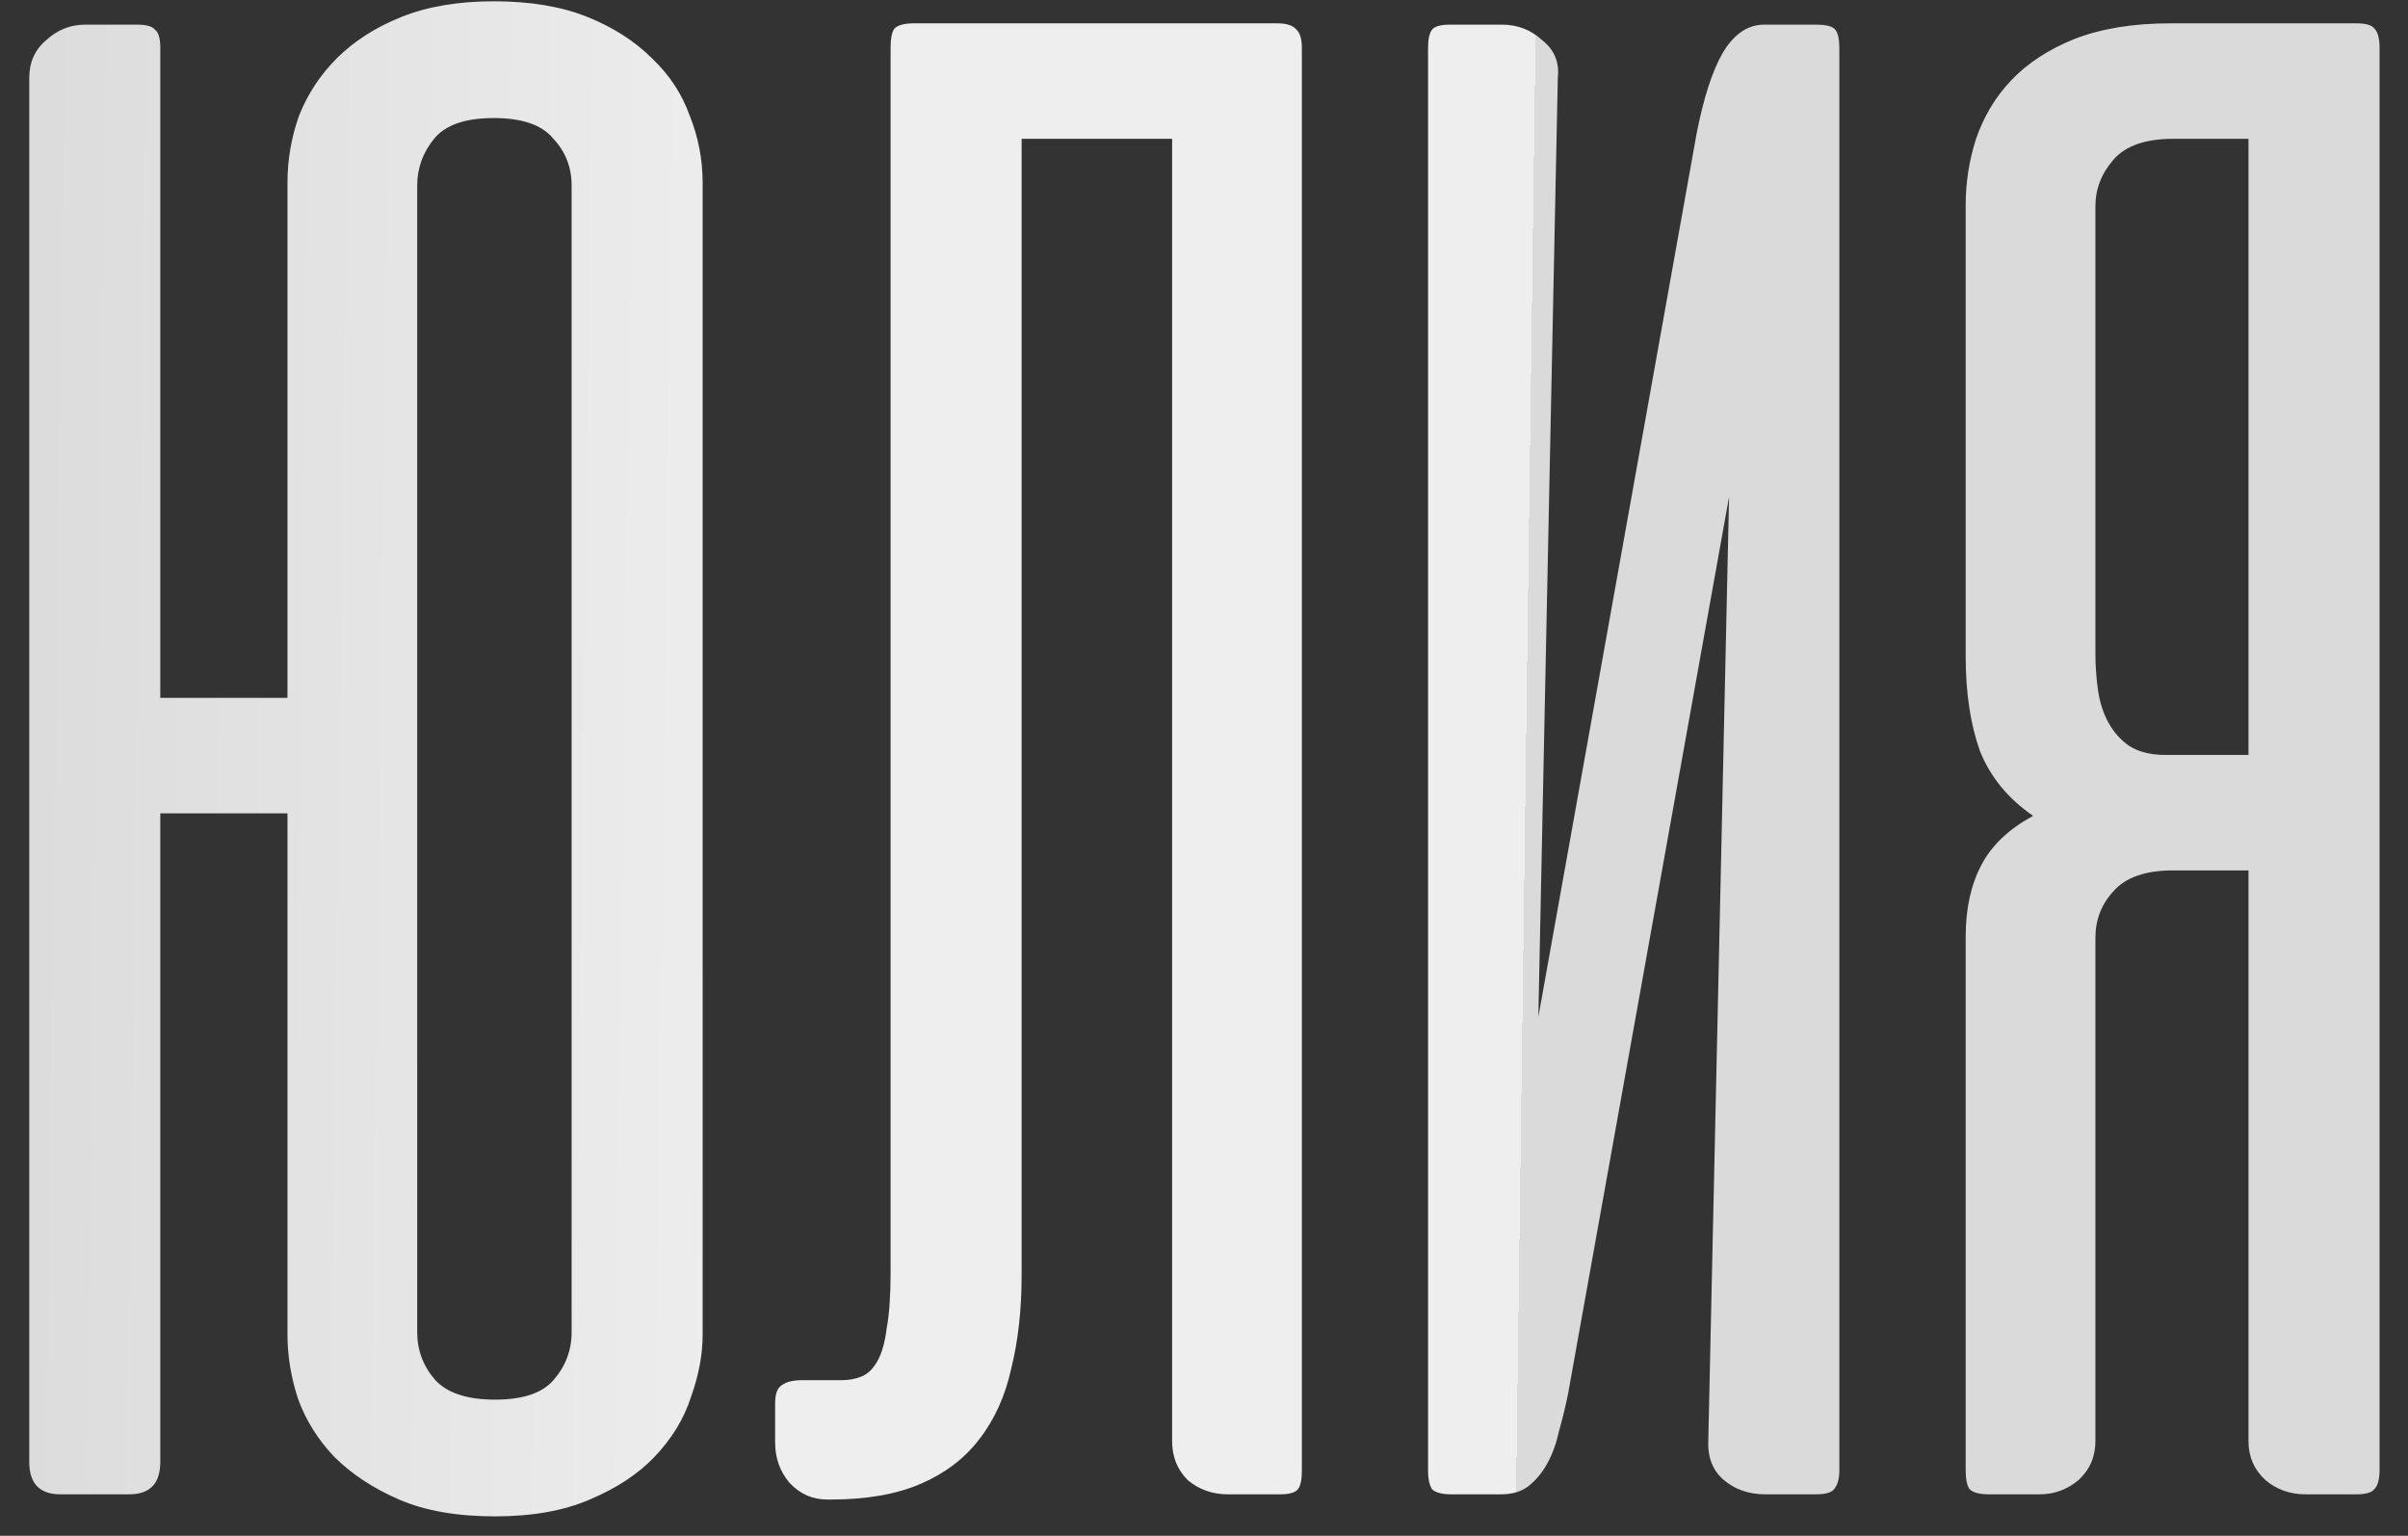<?xml version="1.0" encoding="UTF-8"?> <svg xmlns="http://www.w3.org/2000/svg" width="58" height="37" viewBox="0 0 58 37" fill="none"><rect x="0" y="0" width="58" height="37" fill="#333333" stroke="none"/> <path d="M6.924 19.594H3.861V35.219C3.861 35.74 3.611 36 3.111 36H1.455C0.955 36 0.705 35.74 0.705 35.219V1.875C0.705 1.5 0.84 1.198 1.111 0.969C1.382 0.719 1.695 0.594 2.049 0.594H3.299C3.528 0.594 3.674 0.635 3.736 0.719C3.82 0.781 3.861 0.927 3.861 1.156V16.812H6.924V4.406C6.924 3.844 7.018 3.302 7.205 2.781C7.413 2.26 7.715 1.802 8.111 1.406C8.528 0.99 9.049 0.656 9.674 0.406C10.299 0.156 11.038 0.031 11.893 0.031C12.768 0.031 13.518 0.156 14.143 0.406C14.768 0.656 15.288 0.99 15.705 1.406C16.122 1.802 16.424 2.26 16.611 2.781C16.82 3.302 16.924 3.844 16.924 4.406V32.156C16.924 32.635 16.83 33.135 16.643 33.656C16.476 34.177 16.184 34.656 15.768 35.094C15.372 35.51 14.851 35.854 14.205 36.125C13.58 36.396 12.82 36.531 11.924 36.531C11.007 36.531 10.236 36.396 9.611 36.125C8.986 35.854 8.466 35.51 8.049 35.094C7.653 34.677 7.361 34.208 7.174 33.688C7.007 33.167 6.924 32.656 6.924 32.156V19.594ZM10.049 32.094C10.049 32.531 10.195 32.917 10.486 33.25C10.778 33.562 11.257 33.719 11.924 33.719C12.591 33.719 13.059 33.562 13.33 33.25C13.622 32.917 13.768 32.531 13.768 32.094V4.469C13.768 4.031 13.622 3.656 13.33 3.344C13.059 3.01 12.58 2.844 11.893 2.844C11.205 2.844 10.726 3.01 10.455 3.344C10.184 3.677 10.049 4.052 10.049 4.469V32.094ZM20.264 33.25C20.451 33.25 20.618 33.219 20.764 33.156C20.91 33.094 21.035 32.969 21.139 32.781C21.243 32.594 21.316 32.333 21.357 32C21.42 31.667 21.451 31.219 21.451 30.656V1.156C21.451 0.927 21.482 0.771 21.545 0.687C21.628 0.604 21.785 0.562 22.014 0.562H30.764C30.993 0.562 31.149 0.615 31.232 0.719C31.316 0.802 31.357 0.948 31.357 1.156V35.438C31.357 35.646 31.326 35.792 31.264 35.875C31.201 35.958 31.055 36 30.826 36H29.576C29.201 36 28.878 35.885 28.607 35.656C28.357 35.406 28.232 35.094 28.232 34.719V3.344H24.607V30.719C24.607 31.552 24.524 32.302 24.357 32.969C24.212 33.635 23.951 34.208 23.576 34.688C23.222 35.146 22.753 35.5 22.17 35.75C21.587 36 20.868 36.125 20.014 36.125H19.92C19.566 36.125 19.264 35.99 19.014 35.719C18.785 35.448 18.67 35.125 18.67 34.75V33.812C18.67 33.583 18.722 33.438 18.826 33.375C18.93 33.292 19.097 33.25 19.326 33.25H20.264ZM34.397 35.438V1.156C34.397 0.948 34.428 0.802 34.49 0.719C34.553 0.635 34.699 0.594 34.928 0.594H36.178C36.553 0.594 36.876 0.719 37.147 0.969C37.438 1.198 37.563 1.5 37.522 1.875L37.053 24.5L40.865 3.219C41.032 2.365 41.24 1.719 41.49 1.281C41.761 0.823 42.094 0.594 42.49 0.594H43.74C43.99 0.594 44.147 0.635 44.209 0.719C44.272 0.802 44.303 0.948 44.303 1.156V35.438C44.303 35.625 44.261 35.771 44.178 35.875C44.115 35.958 43.969 36 43.74 36H42.522C42.126 36 41.792 35.885 41.522 35.656C41.251 35.427 41.126 35.104 41.147 34.688L41.647 11.969L37.772 33.562C37.709 33.875 37.636 34.177 37.553 34.469C37.49 34.76 37.397 35.021 37.272 35.25C37.147 35.479 36.99 35.667 36.803 35.812C36.636 35.938 36.417 36 36.147 36H34.959C34.73 36 34.574 35.958 34.49 35.875C34.428 35.771 34.397 35.625 34.397 35.438ZM47.346 35.406V22.562C47.346 21.896 47.471 21.323 47.721 20.844C47.971 20.365 48.387 19.969 48.971 19.656C48.367 19.24 47.94 18.719 47.69 18.094C47.46 17.448 47.346 16.688 47.346 15.812V4.938C47.346 4.396 47.429 3.865 47.596 3.344C47.783 2.802 48.065 2.333 48.44 1.938C48.835 1.521 49.346 1.188 49.971 0.937C50.617 0.687 51.387 0.562 52.283 0.562H56.752C56.981 0.562 57.127 0.604 57.19 0.687C57.273 0.771 57.315 0.927 57.315 1.156V35.406C57.315 35.635 57.273 35.792 57.19 35.875C57.127 35.958 56.981 36 56.752 36H55.533C55.158 36 54.835 35.885 54.565 35.656C54.294 35.406 54.158 35.094 54.158 34.719V20.969H52.346C51.679 20.969 51.2 21.135 50.908 21.469C50.617 21.781 50.471 22.156 50.471 22.594V34.719C50.471 35.094 50.335 35.406 50.065 35.656C49.794 35.885 49.481 36 49.127 36H47.908C47.679 36 47.523 35.958 47.44 35.875C47.377 35.792 47.346 35.635 47.346 35.406ZM54.158 3.344H52.346C51.679 3.344 51.2 3.51 50.908 3.844C50.617 4.177 50.471 4.552 50.471 4.969V15.75C50.471 16.042 50.492 16.333 50.533 16.625C50.575 16.917 50.658 17.177 50.783 17.406C50.908 17.635 51.075 17.823 51.283 17.969C51.512 18.115 51.804 18.188 52.158 18.188H54.158V3.344Z" fill="url(#paint0_linear_487_3177)"></path> <defs> <linearGradient id="paint0_linear_487_3177" x1="-1" y1="11.484" x2="36.834" y2="11.989" gradientUnits="userSpaceOnUse"> <stop stop-color="#DADADA"></stop> <stop offset="0.516" stop-color="#EEEEEE"></stop> <stop offset="1" stop-color="#EEEEEE"></stop> <stop offset="1" stop-color="#DADADA"></stop> </linearGradient> </defs> </svg> 